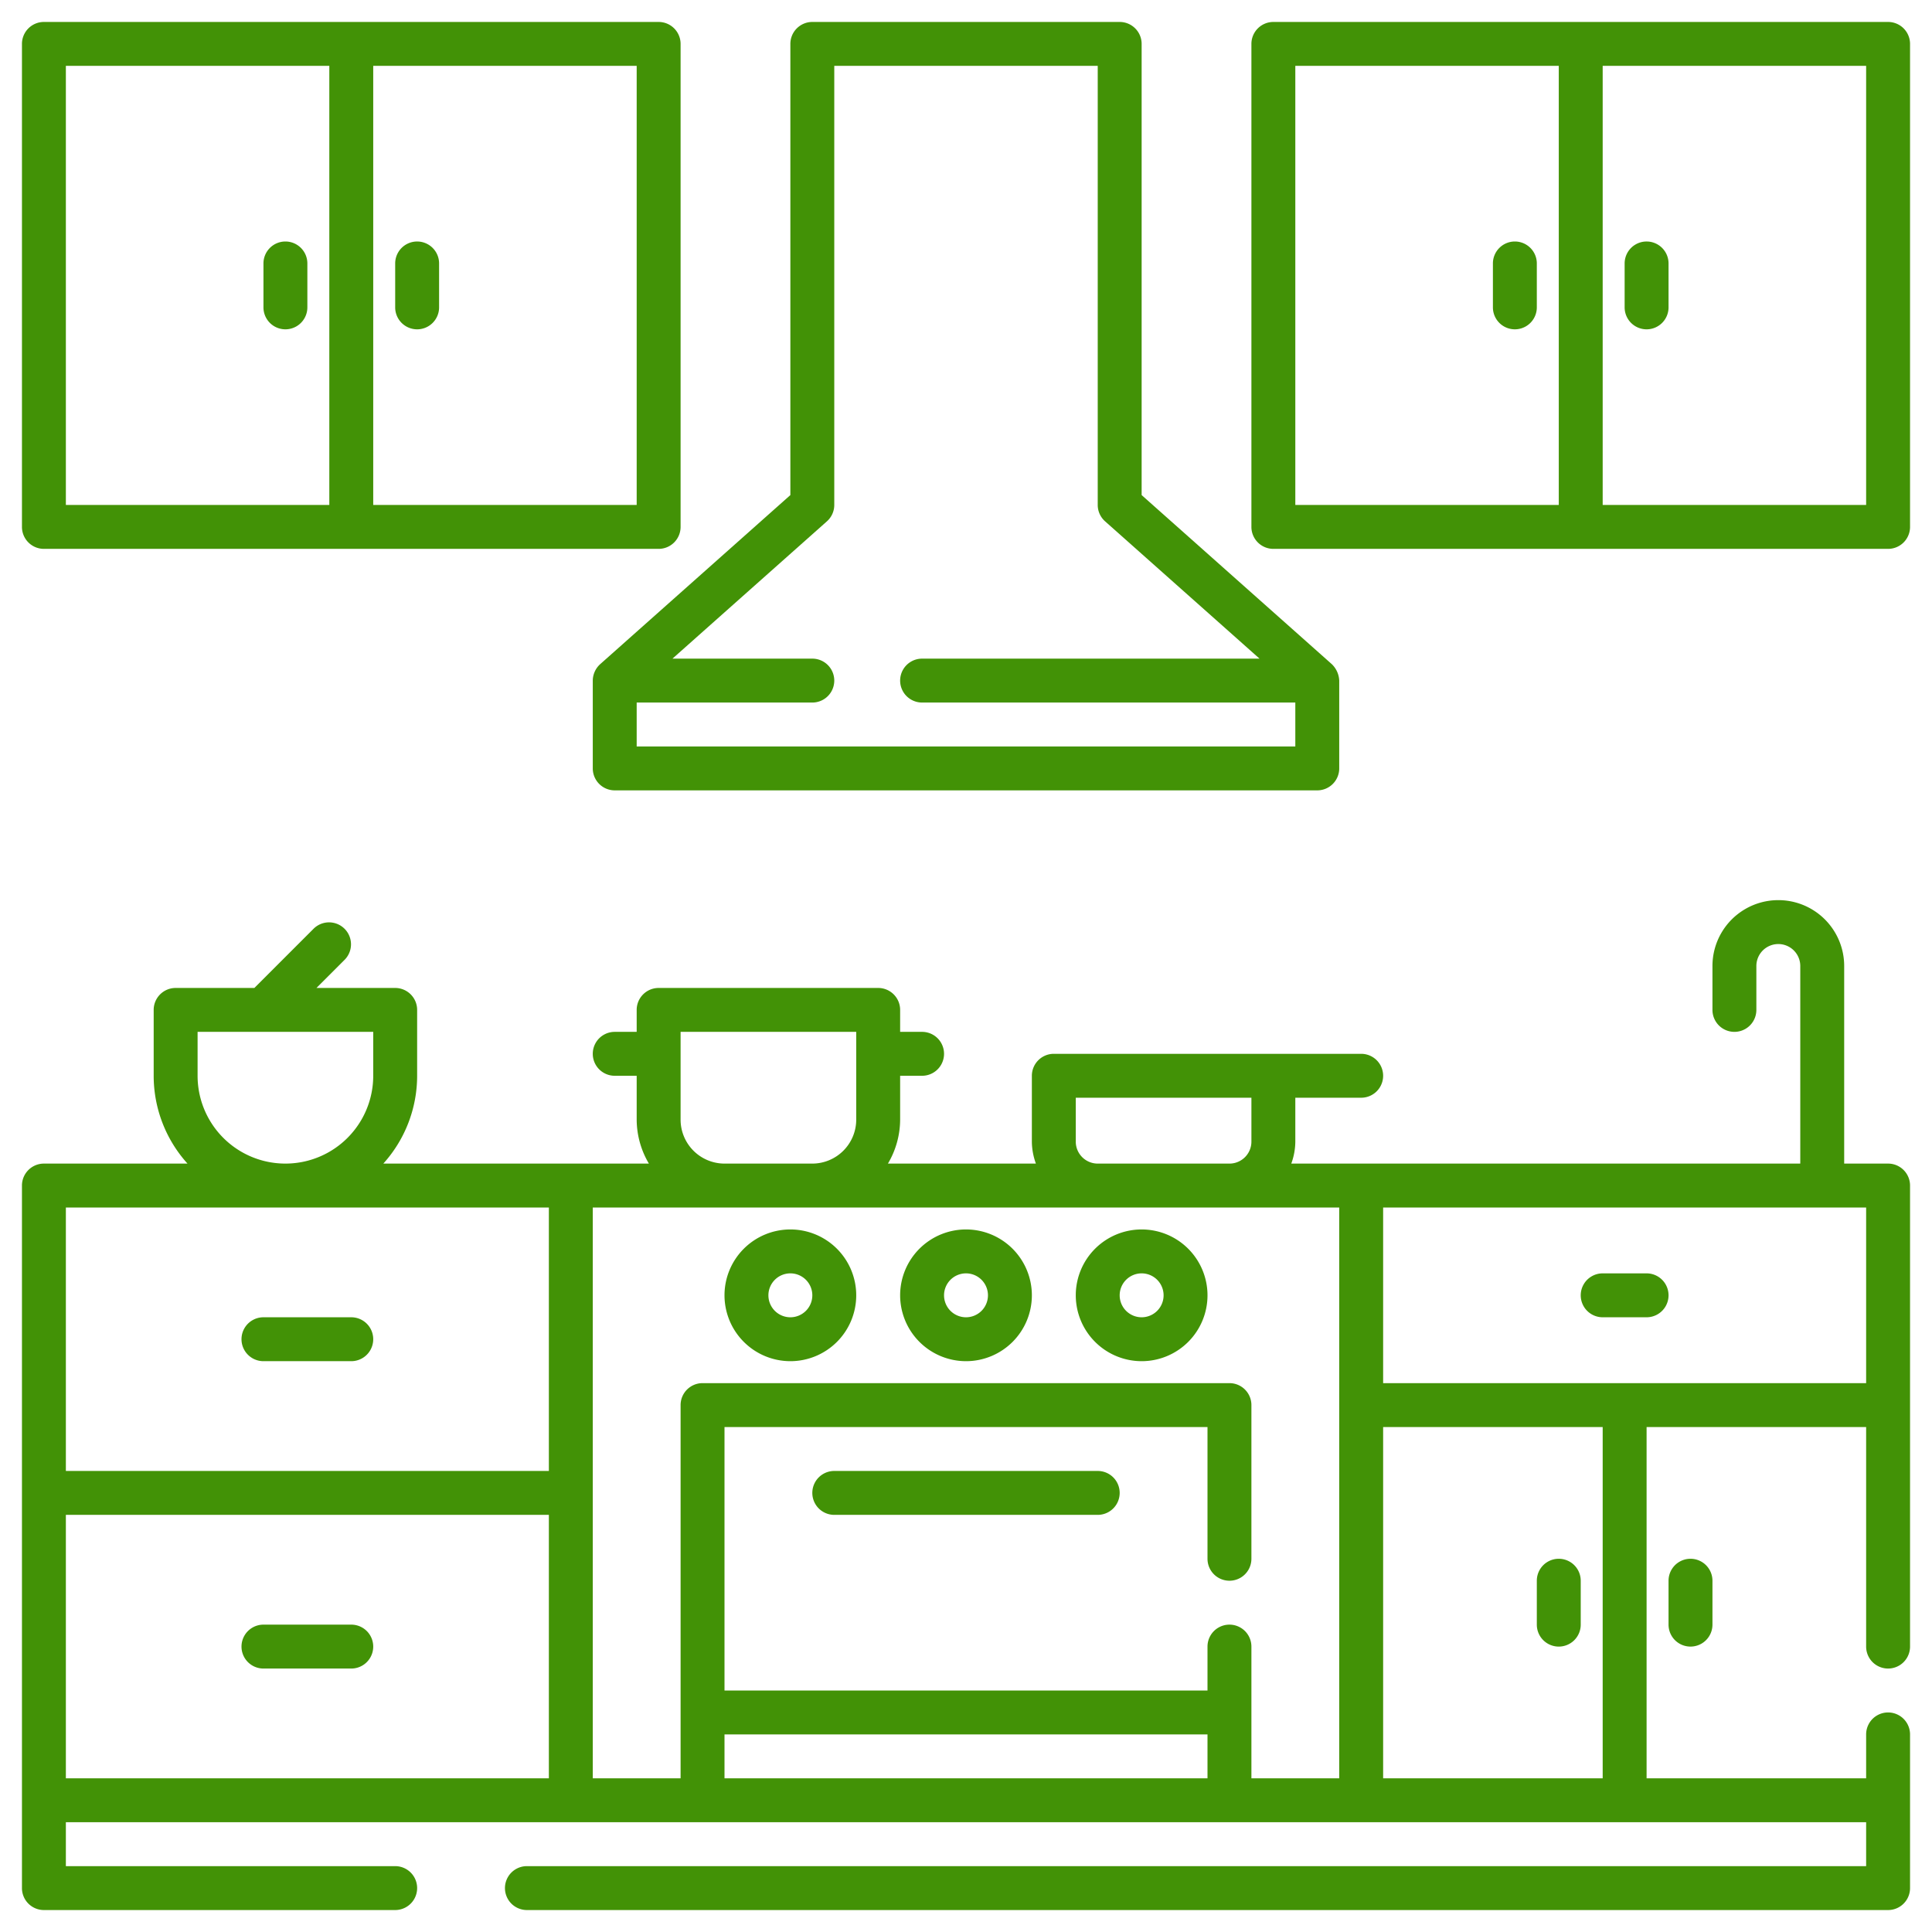 <svg xmlns="http://www.w3.org/2000/svg" version="1.1" xmlns:xlink="http://www.w3.org/1999/xlink" width="512" height="512" x="0" y="0" viewBox="0 0 88 88" style="enable-background:new 0 0 512 512" xml:space="preserve"><g><path d="M27 31v4a1 1 0 0 0 1 1h32a1 1 0 0 0 1-1v-4a1.107 1.107 0 0 0-.336-.747L52 22.55V2a1 1 0 0 0-1-1H37a1 1 0 0 0-1 1v20.55l-8.664 7.703A1.024 1.024 0 0 0 27 31Zm10.664-7.253A.999.999 0 0 0 38 23V3h12v20a.999.999 0 0 0 .336.747L57.37 30H42a1 1 0 0 0 0 2h17v2H29v-2h8a1 1 0 0 0 0-2h-6.37Z" fill="#429206" opacity="1" data-original="#000000"></path><path d="M86 1H58a1 1 0 0 0-1 1v22a1 1 0 0 0 1 1h28a1 1 0 0 0 1-1V2a1 1 0 0 0-1-1ZM59 3h12v20H59Zm26 20H73V3h12Z" fill="#429206" opacity="1" data-original="#000000"></path><path d="M69 11a1 1 0 0 0-1 1v2a1 1 0 0 0 2 0v-2a1 1 0 0 0-1-1ZM75 15a1 1 0 0 0 1-1v-2a1 1 0 0 0-2 0v2a1 1 0 0 0 1 1ZM2 25h28a1 1 0 0 0 1-1V2a1 1 0 0 0-1-1H2a1 1 0 0 0-1 1v22a1 1 0 0 0 1 1Zm27-2H17V3h12ZM3 3h12v20H3Z" fill="#429206" opacity="1" data-original="#000000"></path><path d="M13 11a1 1 0 0 0-1 1v2a1 1 0 0 0 2 0v-2a1 1 0 0 0-1-1ZM19 15a1 1 0 0 0 1-1v-2a1 1 0 0 0-2 0v2a1 1 0 0 0 1 1ZM86 53h-2v-9a3 3 0 0 0-6 0v2a1 1 0 0 0 2 0v-2a1 1 0 0 1 2 0v9H58.816A2.963 2.963 0 0 0 59 52v-2h3a1 1 0 0 0 0-2H48a1 1 0 0 0-1 1v3a2.966 2.966 0 0 0 .184 1h-6.74A3.954 3.954 0 0 0 41 51v-2h1a1 1 0 0 0 0-2h-1v-1a1 1 0 0 0-1-1H30a1 1 0 0 0-1 1v1h-1a1 1 0 0 0 0 2h1v2a3.954 3.954 0 0 0 .556 2H17.46A5.969 5.969 0 0 0 19 49v-3a1 1 0 0 0-1-1h-3.586l1.293-1.293a1 1 0 0 0-1.414-1.414L11.586 45H8a1 1 0 0 0-1 1v3a5.969 5.969 0 0 0 1.54 4H2a1 1 0 0 0-1 1v32a1 1 0 0 0 1 1h16a1 1 0 0 0 0-2H3v-2h82v2H24a1 1 0 0 0 0 2h62a1 1 0 0 0 1-1v-7a1 1 0 0 0-2 0v2H75V65h10v10a1 1 0 0 0 2 0V54a1 1 0 0 0-1-1Zm-37-1v-2h8v2a1 1 0 0 1-1 1h-6a1 1 0 0 1-1-1Zm-18-1v-4h8v4a2.003 2.003 0 0 1-2 2h-4a2.003 2.003 0 0 1-2-2ZM9 49v-2h8v2a4 4 0 0 1-8 0Zm-6 6h22v12H3Zm0 14h22v12H3Zm24-14h34v26h-4v-6a1 1 0 0 0-2 0v2H33V65h22v6a1 1 0 0 0 2 0v-7a1 1 0 0 0-1-1H32a1 1 0 0 0-1 1v17h-4Zm6 26v-2h22v2Zm40 0H63V65h10ZM63 63v-8h22v8Z" fill="#429206" opacity="1" data-original="#000000"></path><path d="M16 60h-4a1 1 0 0 0 0 2h4a1 1 0 0 0 0-2ZM75 58h-2a1 1 0 0 0 0 2h2a1 1 0 0 0 0-2ZM16 74h-4a1 1 0 0 0 0 2h4a1 1 0 0 0 0-2ZM76 72v2a1 1 0 0 0 2 0v-2a1 1 0 0 0-2 0ZM71 75a1 1 0 0 0 1-1v-2a1 1 0 0 0-2 0v2a1 1 0 0 0 1 1ZM52 62a3 3 0 1 0-3-3 3.003 3.003 0 0 0 3 3Zm0-4a1 1 0 1 1-1 1 1 1 0 0 1 1-1ZM44 62a3 3 0 1 0-3-3 3.003 3.003 0 0 0 3 3Zm0-4a1 1 0 1 1-1 1 1 1 0 0 1 1-1ZM36 62a3 3 0 1 0-3-3 3.003 3.003 0 0 0 3 3Zm0-4a1 1 0 1 1-1 1 1 1 0 0 1 1-1ZM50 67H38a1 1 0 0 0 0 2h12a1 1 0 0 0 0-2Z" fill="#429206" opacity="1" data-original="#000000"></path></g></svg>